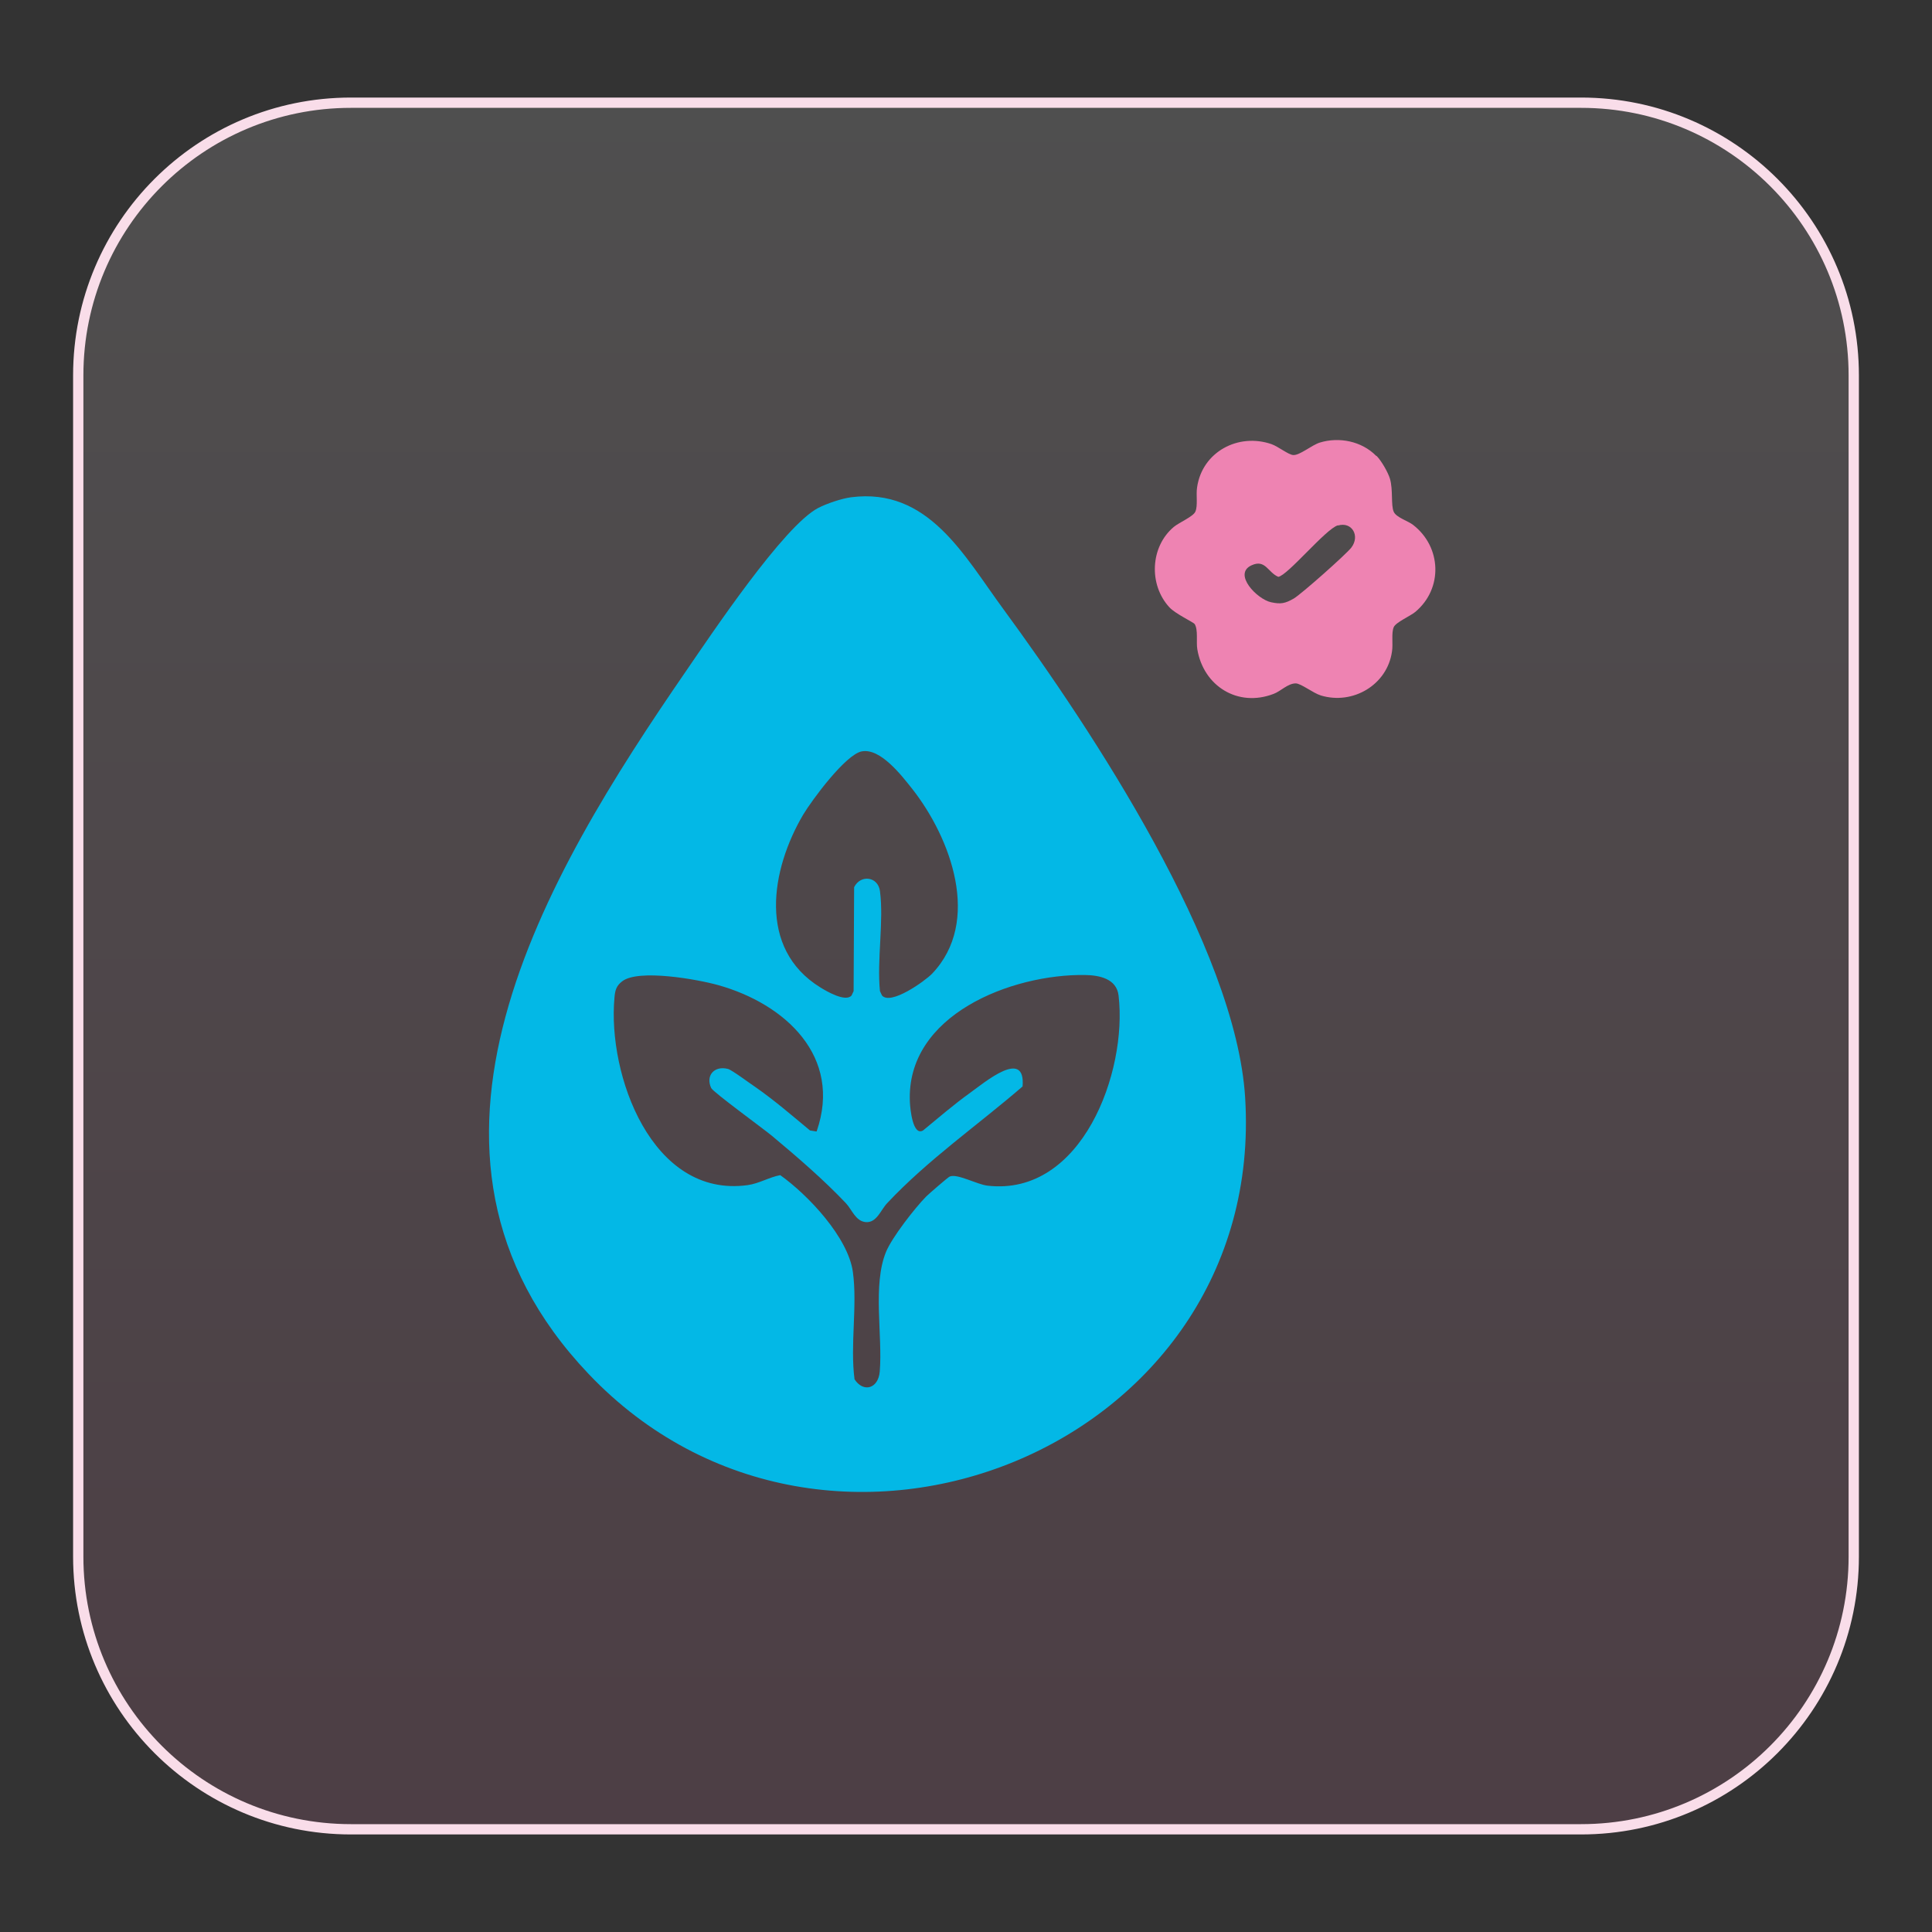 <svg style="fill-rule:evenodd;clip-rule:evenodd;" xml:space="preserve" xmlns:xlink="http://www.w3.org/1999/xlink" xmlns="http://www.w3.org/2000/svg" version="1.1" viewBox="0 0 1000 1000" height="100%" width="100%">
    <rect x="0" y="0" width="1000" height="1000" fill="#333333" stroke="none"/>
    <g transform="matrix(1,0,0,1,-2250,0)">
        <g transform="matrix(1,0,0,1,2250,0)" id="Page-3">
            <rect style="fill:none;" height="1000" width="1000" y="0" x="0"></rect>
            <g id="Layer-1">
                <g opacity="0.14">
                    <g transform="matrix(0,899.006,-899.006,0,500,50.497)">
                        <path style="fill:url(#_Linear1);fill-rule:nonzero;" d="M0.003,0.354L0.003,-0.354C0.003,-0.441 0.073,-0.511 0.16,-0.511L0.84,-0.511C0.927,-0.511 0.997,-0.441 0.997,-0.354L0.997,0.354C0.997,0.441 0.927,0.511 0.84,0.511L0.16,0.511C0.073,0.511 0.003,0.441 0.003,0.354Z"></path>
                    </g>
                </g>
                <g transform="matrix(1,0,0,1,181.644,946.839)">
                    <path style="fill:none;fill-rule:nonzero;stroke:rgb(249,221,233);stroke-width:5.33px;" d="M0,-893.679L636.713,-893.679C714.664,-893.679 777.856,-830.487 777.856,-752.535L777.856,-141.143C777.856,-63.192 714.664,0 636.713,0L0,0C-77.951,0 -141.144,-63.192 -141.144,-141.143L-141.144,-752.535C-141.144,-830.487 -77.951,-893.679 0,-893.679Z"></path>
                </g>
                <g transform="matrix(1,0,0,1,422.707,507.744)">
                    <path style="fill:rgb(3,184,230);fill-rule:nonzero;" d="M0,77.826C13.422,39.094 -16.352,11.883 -50.865,2.178C-61.518,-0.82 -92.25,-6.349 -100.665,0.181C-103.754,2.54 -104.34,4.895 -104.66,8.618C-108.334,48.527 -85.379,112.478 -35.738,105.677C-29.826,104.856 -24.607,101.591 -18.855,100.505C-4.474,110.752 16.298,132.707 18.748,150.667C21.145,168.084 17.257,188.403 19.6,206.182C24.234,213.255 31.904,210.991 32.65,202.192C34.194,183.412 28.868,157.378 35.898,140.233C38.987,132.707 50.812,117.559 56.671,111.573C58.055,110.209 67.962,101.591 68.867,101.229C72.756,99.599 82.716,105.224 88.361,105.948C137.309,111.663 160.904,47.078 156.27,7.616C155.312,-1.182 146.31,-2.993 138.8,-3.084C101.144,-3.627 46.072,17.416 48.255,62.769C48.415,66.396 49.8,80.457 55.073,77.373C63.115,70.753 70.998,63.951 79.467,57.869C86.817,52.612 108.228,34.466 106.577,54.604C83.248,74.742 57.576,92.521 36.484,115.019C33.182,118.465 31.105,125.266 25.406,124.814C20.133,124.361 18.216,118.284 15.126,115.019C3.515,102.774 -10.173,90.982 -23.115,80.185C-27.59,76.468 -53.635,57.507 -54.593,55.424C-57.63,48.889 -52.889,43.723 -45.912,45.533C-43.834,46.077 -34.407,53.155 -31.638,54.966C-21.891,61.773 -12.623,69.752 -3.462,77.373L-0.107,77.917L0,77.826ZM23.329,-118.833C14.966,-117.197 -2.344,-93.794 -6.978,-86.087C-23.701,-57.693 -30.732,-16.783 1.917,3.355C5.273,5.443 14.966,11.068 18.056,7.526L19.121,5.262L19.387,-48.532C22.743,-55.243 31.744,-54.066 32.756,-46.535C34.833,-30.935 31.105,-10.887 32.756,5.262L33.821,7.526C38.348,12.698 55.871,0.181 59.706,-3.723C85.538,-30.753 69.4,-74.018 49.534,-99.328C43.994,-106.311 33.022,-120.643 23.382,-118.833L23.329,-118.833ZM17.789,-250.357C57.789,-255.529 76.217,-220.243 96.617,-192.488C142.475,-129.986 216.988,-17.326 221.782,60.409C233.02,242.101 5.433,333.355 -118.082,203.369C-226.948,88.803 -140.505,-54.428 -67.696,-160.286C-54.54,-179.423 -17.044,-235.572 0.799,-244.829C5.166,-247.092 12.942,-249.723 17.789,-250.357"></path>
                </g>
                <g transform="matrix(1,0,0,1,692.478,318.254)">
                    <path style="fill:rgb(238,131,178);fill-rule:nonzero;" d="M0,-46.353C-6.339,-44.446 -25.938,-20.409 -30.839,-19.685C-36.218,-21.954 -37.497,-28.936 -44.633,-25.671C-54.54,-21.224 -41.81,-8.074 -34.567,-6.529C-29.507,-5.443 -27.323,-5.895 -22.85,-8.436C-18.962,-10.705 4.261,-31.296 6.977,-34.832C11.611,-40.91 7.244,-48.35 0.107,-46.262L0,-46.353ZM20.132,-82.182C22.583,-79.642 25.938,-73.836 26.95,-70.481C28.655,-64.766 27.377,-56.787 28.921,-53.336C30.306,-50.342 36.378,-48.622 38.987,-46.534C53.688,-35.104 54.487,-13.608 40.106,-1.544C37.337,0.725 30.04,3.809 28.921,6.35C27.589,9.433 28.655,15.058 28.016,18.957C25.565,36.283 7.723,46.717 -8.788,41.726C-12.89,40.458 -18.962,35.558 -21.785,35.468C-25.938,35.468 -29.561,39.548 -33.289,40.911C-51.718,47.984 -69.56,36.916 -72.756,17.78C-73.395,13.971 -72.223,7.708 -74.141,4.714C-74.78,3.809 -84.101,-0.543 -87.19,-3.903C-98.002,-15.6 -97.149,-35.285 -84.9,-45.538C-82.183,-47.802 -74.833,-50.886 -73.767,-53.426C-72.383,-56.51 -73.502,-62.134 -72.862,-66.039C-70.199,-84.361 -51.558,-94.337 -34.301,-88.35C-30.786,-87.082 -25.513,-82.816 -23.063,-82.725C-19.707,-82.544 -13.635,-87.807 -9.374,-89.17C0.692,-92.254 12.303,-89.895 19.76,-82.363L20.132,-82.182Z"></path>
                </g>
            </g>
        </g>
    </g>
    <defs>
        <linearGradient gradientTransform="matrix(1,0,0,-1,0,0)" gradientUnits="userSpaceOnUse" y2="0" x2="1" y1="0" x1="0" id="_Linear1"><stop style="stop-color:white;stop-opacity:1" offset="0"></stop><stop style="stop-color:rgb(238,131,178);stop-opacity:1" offset="1"></stop></linearGradient>
    </defs>
</svg>
